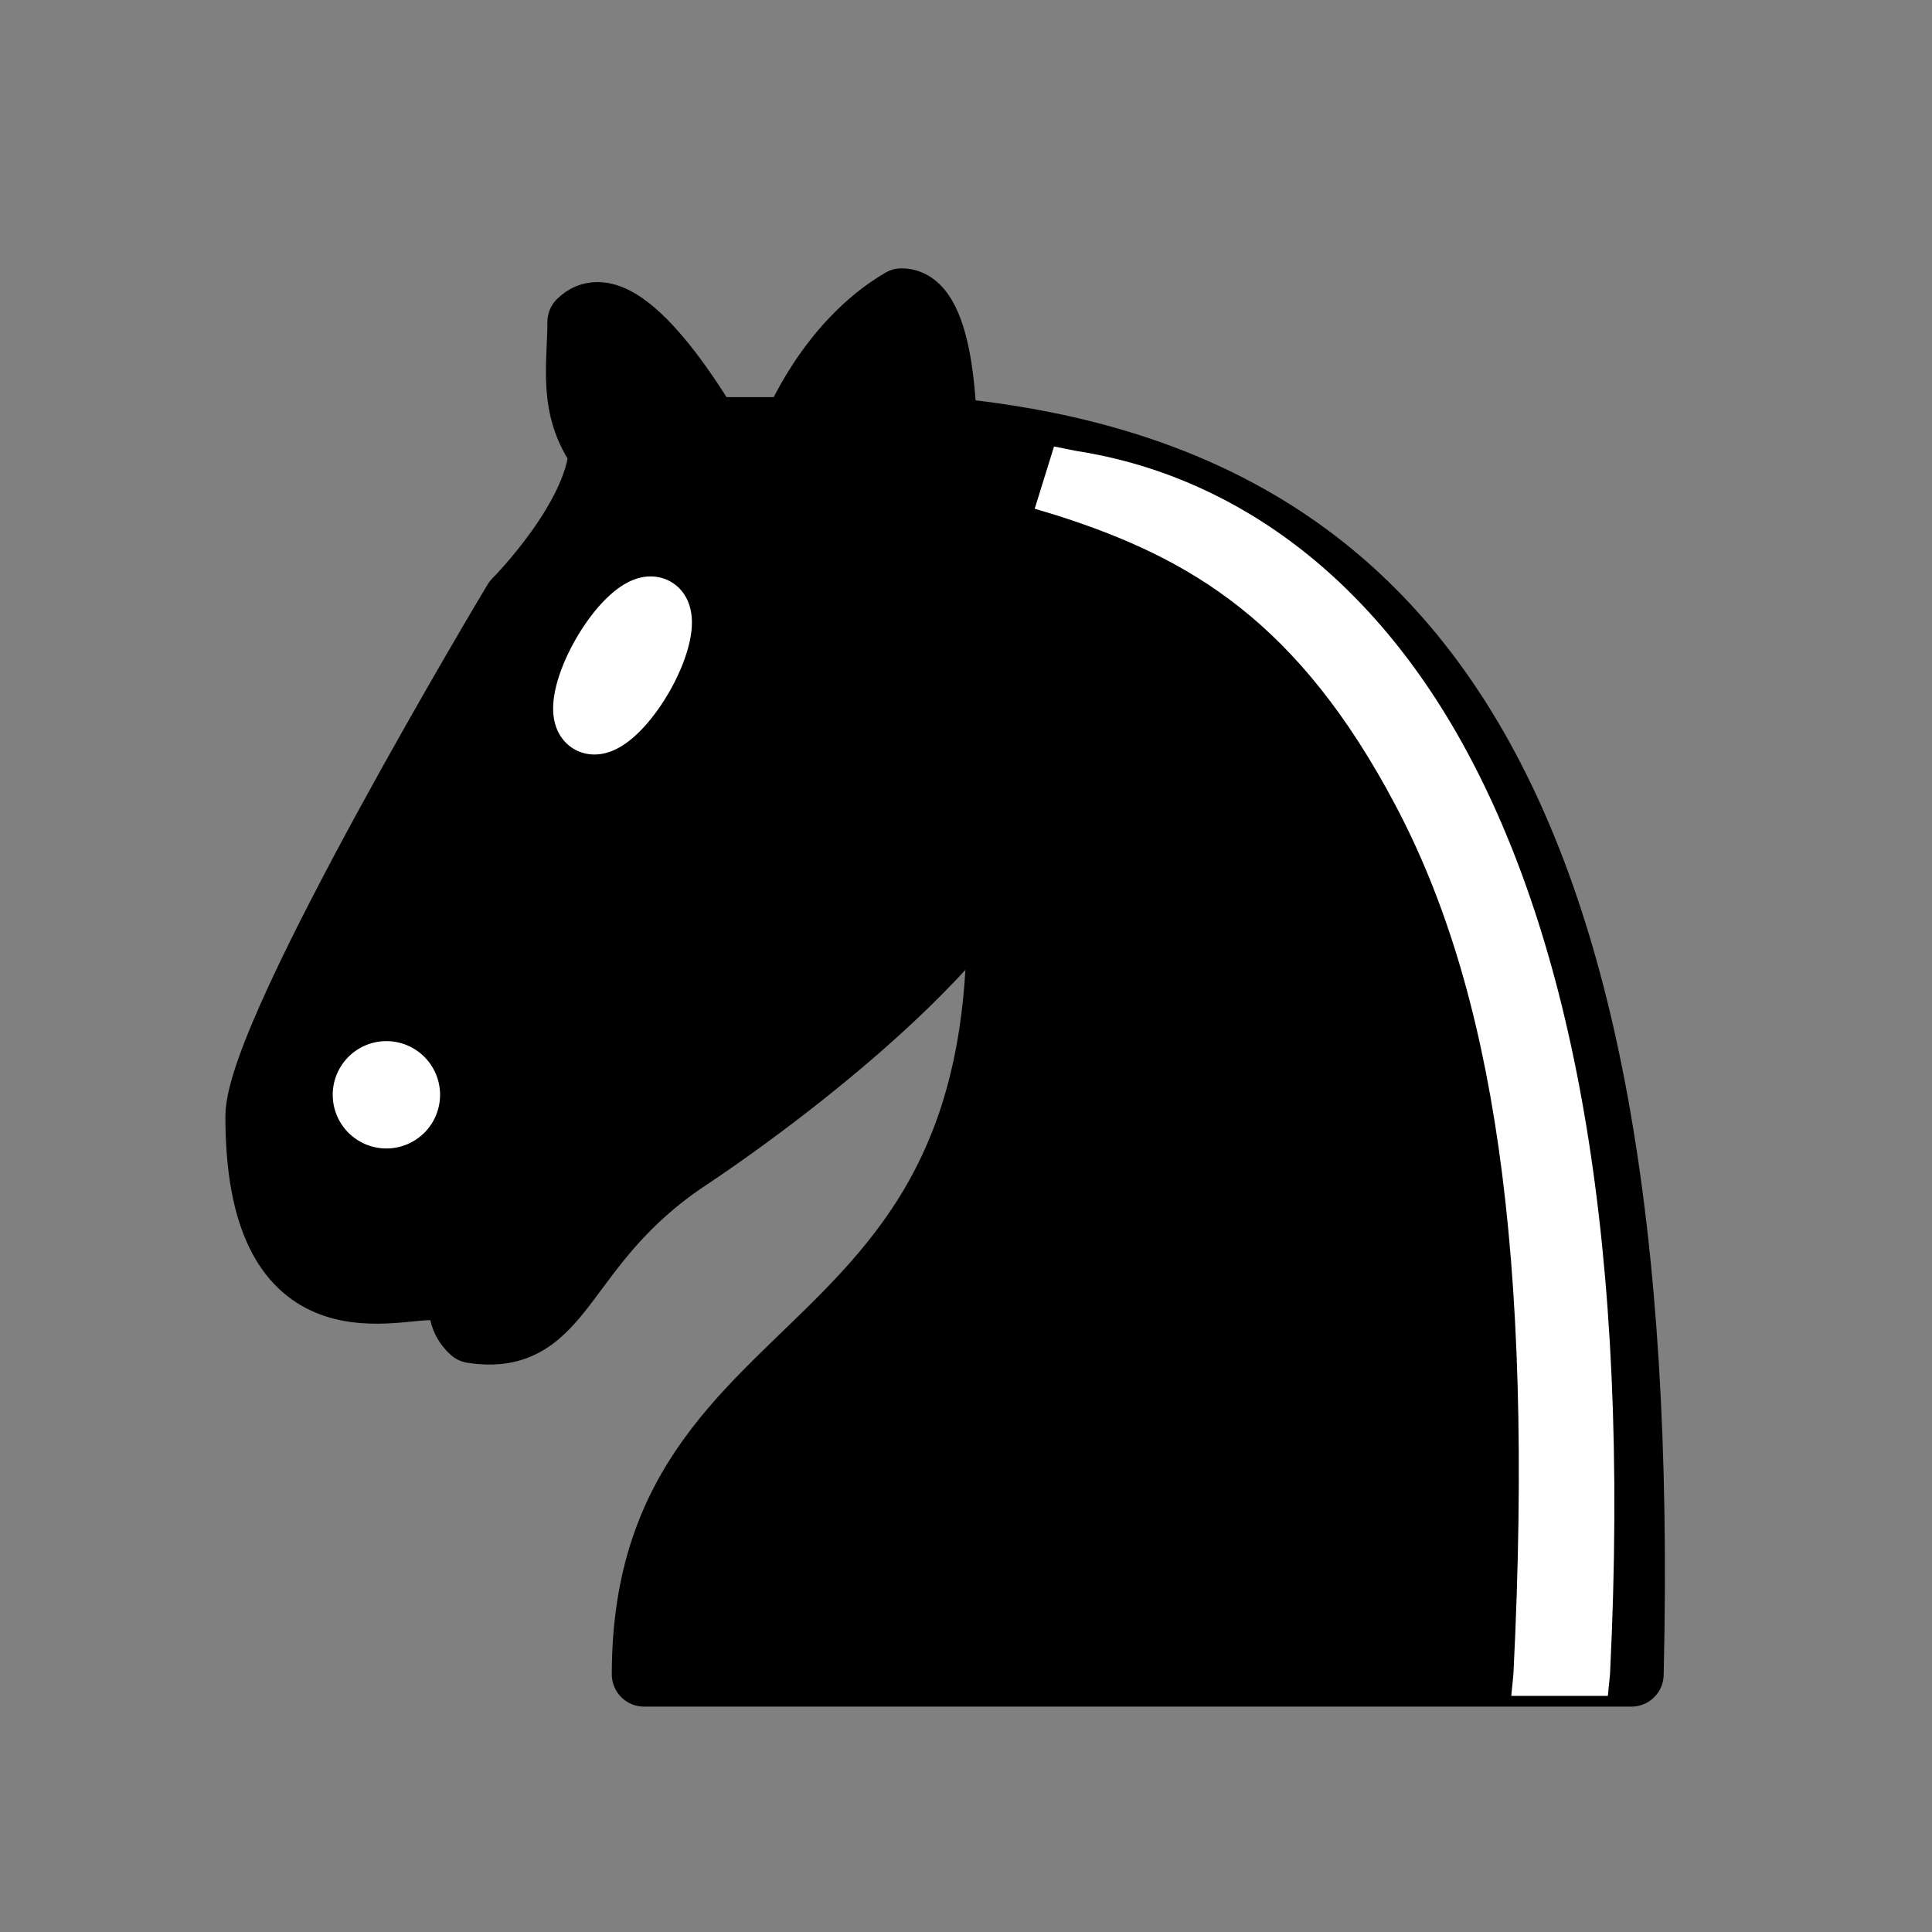 <svg xmlns="http://www.w3.org/2000/svg" width="45" height="45" fill-rule="evenodd" stroke="#000"><rect width="100%" height="100%" fill="#808080" stroke="none"/><g fill="#000" stroke-linecap="round" stroke-linejoin="round" stroke-width="1.5"><path d="M22 10c10.5 1 16.5 8 16 29H15c0-9 10-6.5 8-21"/><path d="M24 18c.38 2.9-5.55 7.37-8 9-3 2-2.82 4.34-5 4-1.042-.94 1.4-3.04 0-3-1 0 .2 1.23-1 2-1 0-4.003 1-4-4 0-2 6-12 6-12s1.9-1.9 2-3.5c-.73-.994-.5-2-.5-3 1-1 3 2.5 3 2.5h2s.78-1.992 2.5-3c1 0 1 3 1 3"/></g><g fill="#fff"><path d="M9.5 25.5a.5.5 0 1 1-1 0 .5.5 0 1 1 1 0zm5.433-9.75c-.414.717-.944 1.187-1.183 1.05s-.097-.832.317-1.55.944-1.187 1.183-1.05.097.832-.317 1.55z" stroke-linejoin="round" stroke-width="1.5" stroke="#fff"/><path d="M24.55 10.4l-.45 1.45.5.15c3.15 1 5.65 2.5 7.9 6.75s3.25 10.3 2.75 20.25l-.05.5h2.25l.05-.5c.5-10.06-.88-16.85-3.25-21.34s-5.8-6.64-9.2-7.16l-.5-.1z" stroke="none"/></g></svg>